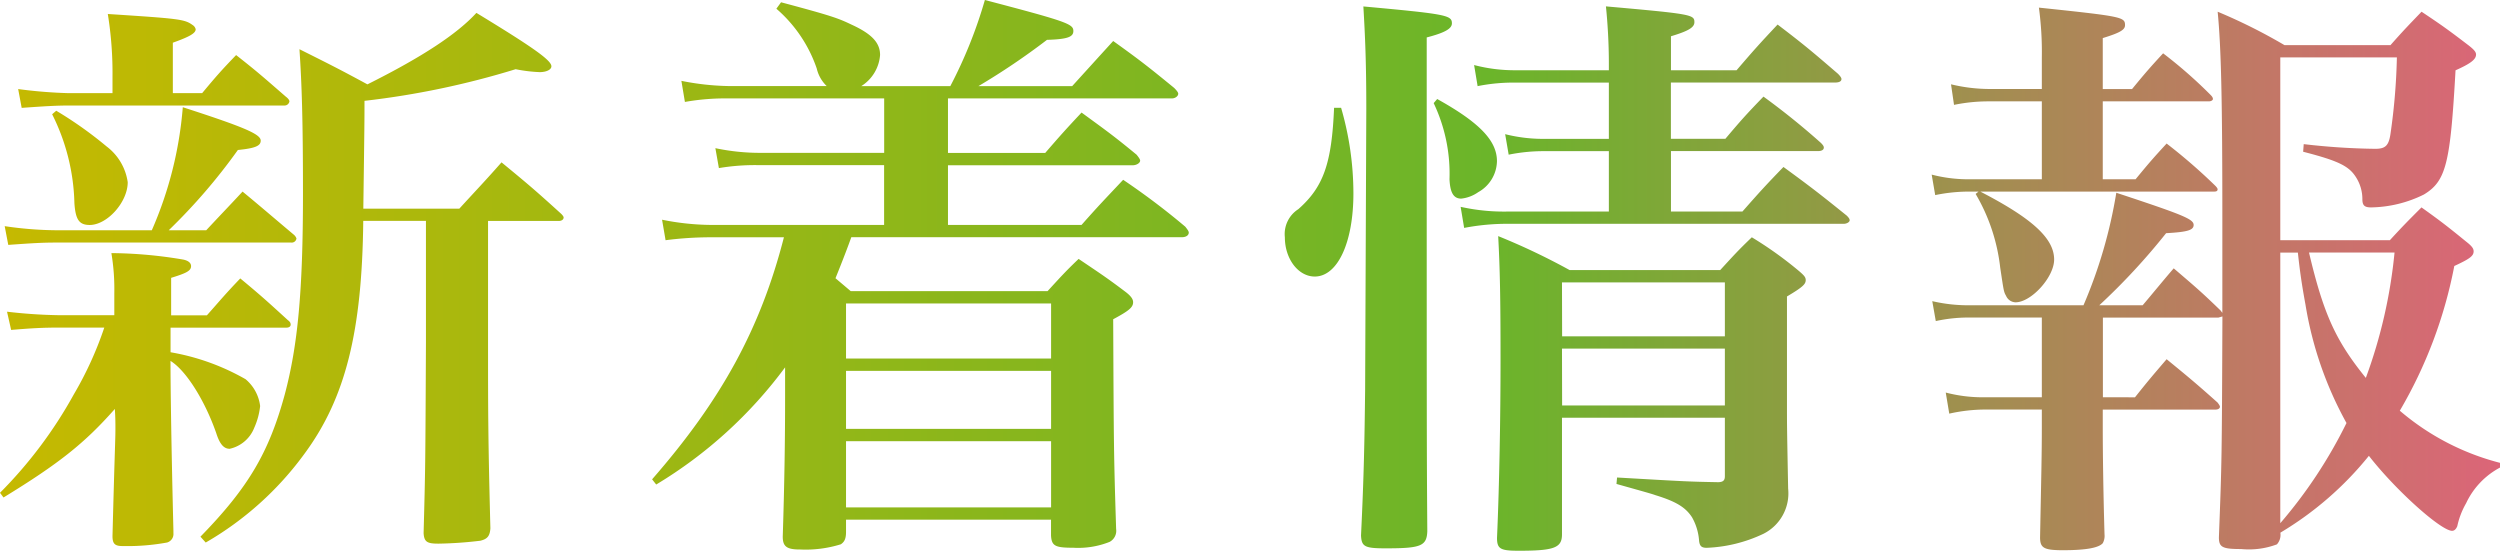 <svg xmlns="http://www.w3.org/2000/svg" xmlns:xlink="http://www.w3.org/1999/xlink" width="192.015" height="42.3" viewBox="0 0 192.015 42.3">
  <defs>
    <linearGradient id="linear-gradient" x2="1" gradientUnits="objectBoundingBox">
      <stop offset="0" stop-color="#c6b900"/>
      <stop offset="0.595" stop-color="#6bb52a"/>
      <stop offset="1" stop-color="#dd6479"/>
    </linearGradient>
  </defs>
  <path id="交差_13" data-name="交差 13" d="M116.4,42.835c.18-4.1.27-9.315.27-13.725,0-4.725-.045-6.93-.18-9.45a50.977,50.977,0,0,1,5.49,2.61H133.54c1.035-1.125,1.35-1.485,2.43-2.52a29.1,29.1,0,0,1,3.645,2.61c.36.315.495.45.495.675,0,.315-.225.54-1.44,1.26v8.46c0,1.44,0,1.62.09,6.3a3.475,3.475,0,0,1-1.89,3.465,11.137,11.137,0,0,1-4.365,1.08c-.4,0-.54-.135-.585-.54a4.262,4.262,0,0,0-.54-1.8c-.495-.765-1.215-1.215-2.835-1.71-.225-.09-1.215-.36-2.97-.855l.045-.495c5.445.315,5.445.315,7.74.36.4,0,.54-.135.54-.45v-4.5H121.39v8.955c0,1.035-.585,1.26-3.33,1.26C116.665,43.825,116.4,43.69,116.4,42.835Zm5-10.17H133.9V28.3H121.39Zm0-5.31H133.9v-4.14H121.39ZM158.11,42.79c.09-4.68.135-6.3.135-8.46V32.98H153.97a12.721,12.721,0,0,0-2.835.315l-.27-1.62a11.231,11.231,0,0,0,3.15.36h4.23v-6.12h-5.4a11.769,11.769,0,0,0-2.745.27l-.27-1.53a12.166,12.166,0,0,0,3.015.315h8.6a36.808,36.808,0,0,0,2.52-8.64c5.175,1.71,5.94,2.025,5.94,2.475,0,.405-.5.54-2.115.63a49.735,49.735,0,0,1-5.13,5.535h3.33c.765-.9,1.53-1.845,2.385-2.835,1.575,1.35,2.07,1.755,3.6,3.24l.135.18v-7.2c0-9.09-.09-13.14-.36-15.93a41.951,41.951,0,0,1,5.13,2.565h8.145c1.035-1.17,1.35-1.485,2.385-2.565,1.62,1.08,2.115,1.44,3.645,2.61.4.315.54.495.54.675,0,.36-.36.675-1.575,1.215-.4,7.155-.72,8.505-2.43,9.54a9.43,9.43,0,0,1-4.05.99c-.495,0-.675-.135-.675-.63a3.108,3.108,0,0,0-.45-1.62c-.54-.9-1.3-1.305-4.1-2.025l.045-.585a51.884,51.884,0,0,0,5.49.36c.765,0,1.035-.225,1.17-1.125a47.545,47.545,0,0,0,.495-5.895H176.56v14.04h8.415c1.035-1.125,1.35-1.44,2.43-2.52,1.575,1.125,2.025,1.485,3.465,2.655.4.315.54.5.54.72,0,.36-.315.585-1.485,1.125A34.945,34.945,0,0,1,185.74,33.07a19.15,19.15,0,0,0,7.7,4.005v.36a5.965,5.965,0,0,0-2.61,2.745,6.067,6.067,0,0,0-.675,1.755c-.09.225-.225.36-.4.36-.855,0-4.365-3.15-6.39-5.76a25.5,25.5,0,0,1-6.795,5.9v.045a1.079,1.079,0,0,1-.27.855,6.112,6.112,0,0,1-2.745.36c-1.44,0-1.71-.135-1.71-.9.225-5.9.225-5.9.27-16.965l-.315.09h-8.865v6.12H165.4c1.035-1.3,1.35-1.665,2.43-2.925,1.71,1.4,2.25,1.845,3.915,3.33.135.18.18.27.18.315,0,.135-.135.225-.36.225h-8.64v1.35c0,2.115.045,5.13.135,8.235a1.162,1.162,0,0,1-.135.675c-.315.36-1.3.54-3.1.54C158.38,43.78,158.11,43.6,158.11,42.79Zm18.45-1.08a36.4,36.4,0,0,0,5.085-7.695,27.981,27.981,0,0,1-3.15-9.09c-.315-1.71-.45-2.745-.585-4h-1.35Zm6.57-11.16a38.488,38.488,0,0,0,2.205-9.63h-6.57C179.89,25.69,180.835,27.715,183.13,30.55ZM61.54,42.745c.135-4.23.18-7.56.18-10.71V29.74a34.279,34.279,0,0,1-9.9,9l-.315-.4C56.815,32.26,59.83,26.77,61.63,19.75H55.915a27.126,27.126,0,0,0-3.375.225L52.27,18.4a19.578,19.578,0,0,0,3.69.4H69.325v-4.59h-9.54a16.7,16.7,0,0,0-3.15.225l-.27-1.53a16.489,16.489,0,0,0,3.465.36h9.5V9.085H57.4a17.631,17.631,0,0,0-3.375.27l-.27-1.62a19.934,19.934,0,0,0,3.645.4h7.515a2.739,2.739,0,0,1-.765-1.35,10.573,10.573,0,0,0-3.1-4.59l.36-.495c3.87,1.035,4.365,1.215,5.4,1.71,1.575.72,2.205,1.4,2.205,2.34A3.091,3.091,0,0,1,67.57,8.14h6.84a35.258,35.258,0,0,0,2.655-6.615C83.41,3.19,83.86,3.37,83.86,3.91c0,.45-.45.63-2.025.675A53.876,53.876,0,0,1,76.57,8.14h7.2c1.35-1.485,1.755-1.935,3.15-3.465,2.07,1.485,2.7,1.98,4.68,3.6.225.225.315.36.315.45,0,.18-.225.36-.495.36H74.23V13.27H81.7c1.17-1.35,1.53-1.755,2.79-3.1,1.845,1.35,2.43,1.755,4.23,3.24.18.225.27.36.27.45,0,.18-.27.36-.585.36H74.23V18.8H84.49c1.35-1.53,1.8-1.98,3.195-3.465a55.1,55.1,0,0,1,4.77,3.6c.18.225.27.36.27.45,0,.225-.225.36-.54.36H66.805c-.225.63-.63,1.71-1.215,3.15l1.17.99H81.88c1.035-1.125,1.35-1.485,2.385-2.475,1.665,1.125,2.16,1.44,3.645,2.565.4.315.54.54.54.765,0,.405-.36.675-1.53,1.305.045,10.035.045,10.3.225,16.11a.964.964,0,0,1-.5.99,6.54,6.54,0,0,1-2.79.45c-1.395,0-1.665-.135-1.71-.945V41.44H66.4v.945c0,.54-.135.765-.4.945a9.088,9.088,0,0,1-3.1.4C61.855,43.735,61.54,43.51,61.54,42.745Zm4.86-2.25H82.15V35.41H66.4Zm0-6.03H82.15V30.01H66.4Zm0-5.4H82.15v-4.23H66.4Zm39.555,13.59c.225-4.68.27-7.38.315-11.205l.09-21.555c0-3.555-.09-5.58-.225-7.875,6.39.585,6.8.675,6.8,1.3,0,.405-.54.72-1.935,1.08,0,31.365,0,31.365.045,37.935-.045,1.125-.495,1.305-3.15,1.305C106.225,43.645,106,43.51,105.955,42.655ZM10.06,42.7c.18-6.975.225-7.335.225-8.28,0-.315,0-.855-.045-1.485-2.3,2.61-4.275,4.185-8.55,6.8l-.27-.36a33.893,33.893,0,0,0,5.67-7.56,27.053,27.053,0,0,0,2.34-5.13H6.055c-1.35,0-2.16.045-3.78.18L1.96,25.465a39.054,39.054,0,0,0,4.05.27H10.2V24.07a16.788,16.788,0,0,0-.225-3.105,34.084,34.084,0,0,1,5.535.5c.4.09.585.27.585.5,0,.36-.36.54-1.53.9v2.88h2.745c1.08-1.215,1.4-1.62,2.565-2.835,1.575,1.305,2.07,1.755,3.645,3.195.18.135.225.225.225.36s-.135.225-.315.225h-8.91v1.89a17.6,17.6,0,0,1,5.76,2.07A3.192,3.192,0,0,1,21.4,32.71a5.446,5.446,0,0,1-.45,1.665,2.634,2.634,0,0,1-1.89,1.62c-.45,0-.765-.36-1.035-1.215-.9-2.565-2.34-4.815-3.51-5.535,0,1.485.045,5.805.225,13.05v.18a.679.679,0,0,1-.495.72,16.942,16.942,0,0,1-3.42.27C10.24,43.465,10.06,43.285,10.06,42.7Zm23.895-.225c.135-5.04.135-5.04.18-14.67V18.49H29.32c-.09,8.46-1.35,13.59-4.5,17.865a24.578,24.578,0,0,1-7.6,6.84l-.405-.45c3.69-3.78,5.265-6.48,6.48-10.935.99-3.735,1.395-7.875,1.395-15.39,0-5.67-.09-8.415-.27-11.115,2.34,1.17,3.06,1.53,5.22,2.7,4.23-2.115,6.885-3.87,8.37-5.49,4.365,2.655,5.76,3.645,5.76,4.1,0,.27-.4.45-.9.45a11.492,11.492,0,0,1-1.845-.225,63.954,63.954,0,0,1-11.61,2.43c0,1.62,0,1.62-.09,8.28H36.7c1.44-1.575,1.89-2.025,3.24-3.555,2.025,1.665,2.61,2.16,4.59,3.96.135.135.18.225.18.27,0,.18-.18.27-.36.27H38.905V27.8c0,5.22,0,7.38.18,14.31-.045.585-.225.81-.765.945a30.42,30.42,0,0,1-3.195.225C34.225,43.285,34,43.15,33.955,42.475ZM155.5,24.25c-.18-.315-.18-.36-.45-2.16a14.316,14.316,0,0,0-1.89-5.67l.225-.18h-.765a12.75,12.75,0,0,0-2.565.27l-.27-1.575a11.115,11.115,0,0,0,2.835.36h5.625V9.31H154.2a13.081,13.081,0,0,0-2.7.27L151.27,8a12.7,12.7,0,0,0,2.925.36h4.05V5.935a25.36,25.36,0,0,0-.225-3.825c6.39.675,6.615.72,6.615,1.35,0,.36-.4.585-1.71.99V8.365h2.25c1.035-1.26,1.35-1.62,2.385-2.745a35.61,35.61,0,0,1,3.645,3.195c.135.135.18.225.18.315s-.135.18-.315.18h-8.145v5.985h2.52c1.035-1.26,1.35-1.62,2.385-2.745a42.826,42.826,0,0,1,3.735,3.24c.135.135.18.225.18.27,0,.135-.09.18-.27.18H153.52c4.005,2.07,5.67,3.6,5.67,5.22,0,1.35-1.755,3.285-2.97,3.285A.818.818,0,0,1,155.5,24.25Zm-55.395-4.5a2.268,2.268,0,0,1,1.035-2.16c1.935-1.71,2.565-3.51,2.745-7.785h.54a23.63,23.63,0,0,1,.945,6.57c0,3.78-1.215,6.39-2.97,6.39C101.14,22.765,100.105,21.415,100.105,19.75ZM1.78,18.895A28.129,28.129,0,0,0,5.7,19.21h7.38A29.284,29.284,0,0,0,15.46,9.76c4.725,1.53,5.985,2.07,5.985,2.565,0,.4-.4.585-1.755.72a44.561,44.561,0,0,1-5.31,6.165h2.88c1.215-1.305,1.62-1.71,2.79-2.97,1.26,1.035,2.565,2.16,3.96,3.33a.685.685,0,0,1,.18.27.364.364,0,0,1-.405.315H5.7c-.99,0-1.8.045-3.645.18ZM113.605,17.41a15.229,15.229,0,0,0,3.735.36h7.65V13.135h-4.86a13.48,13.48,0,0,0-2.835.27l-.27-1.575a11.964,11.964,0,0,0,3.105.36h4.86V7.87h-7.11a14.012,14.012,0,0,0-2.97.27l-.27-1.62a12.173,12.173,0,0,0,3.195.4h7.155v-.54c0-1.485-.09-3.06-.225-4.365,6.57.585,6.795.63,6.795,1.215,0,.4-.45.675-1.8,1.08v2.61h5.04c1.35-1.575,1.755-2.025,3.15-3.51,2.07,1.575,2.7,2.115,4.635,3.78q.27.27.27.405c0,.18-.18.27-.5.27h-12.6v4.32h4.185c1.215-1.44,1.62-1.89,2.925-3.24a56.378,56.378,0,0,1,4.41,3.555c.18.18.225.27.225.36,0,.18-.18.27-.45.27H129.76V17.77h5.49c1.35-1.53,1.755-1.98,3.15-3.42,2.16,1.575,2.79,2.07,4.86,3.735.18.18.225.27.225.36,0,.135-.225.27-.45.27H117.34a17.416,17.416,0,0,0-3.465.315ZM7.135,17.14a16.009,16.009,0,0,0-1.71-6.84l.315-.27a30.163,30.163,0,0,1,3.87,2.745,4.176,4.176,0,0,1,1.62,2.745c0,1.53-1.575,3.285-2.925,3.285C7.5,18.8,7.225,18.4,7.135,17.14ZM112.75,15.295a12.629,12.629,0,0,0-1.215-5.85l.27-.315c3.24,1.8,4.59,3.195,4.59,4.77a2.781,2.781,0,0,1-1.44,2.385,2.776,2.776,0,0,1-1.305.495C113.065,16.78,112.8,16.33,112.75,15.295ZM2.815,8.365a36.664,36.664,0,0,0,3.87.315H10.06V7.465A28.394,28.394,0,0,0,9.7,2.6c5.58.36,5.9.405,6.525.855a.521.521,0,0,1,.225.315c0,.315-.5.585-1.755,1.035V8.68h2.25c1.125-1.35,1.485-1.755,2.61-2.925,1.665,1.305,2.16,1.755,3.825,3.2.18.135.27.27.27.36a.382.382,0,0,1-.36.315H6.685c-.9,0-1.71.045-3.6.18Z" transform="translate(-1.42 -1.525)" fill="url(#linear-gradient)"/>
</svg>
